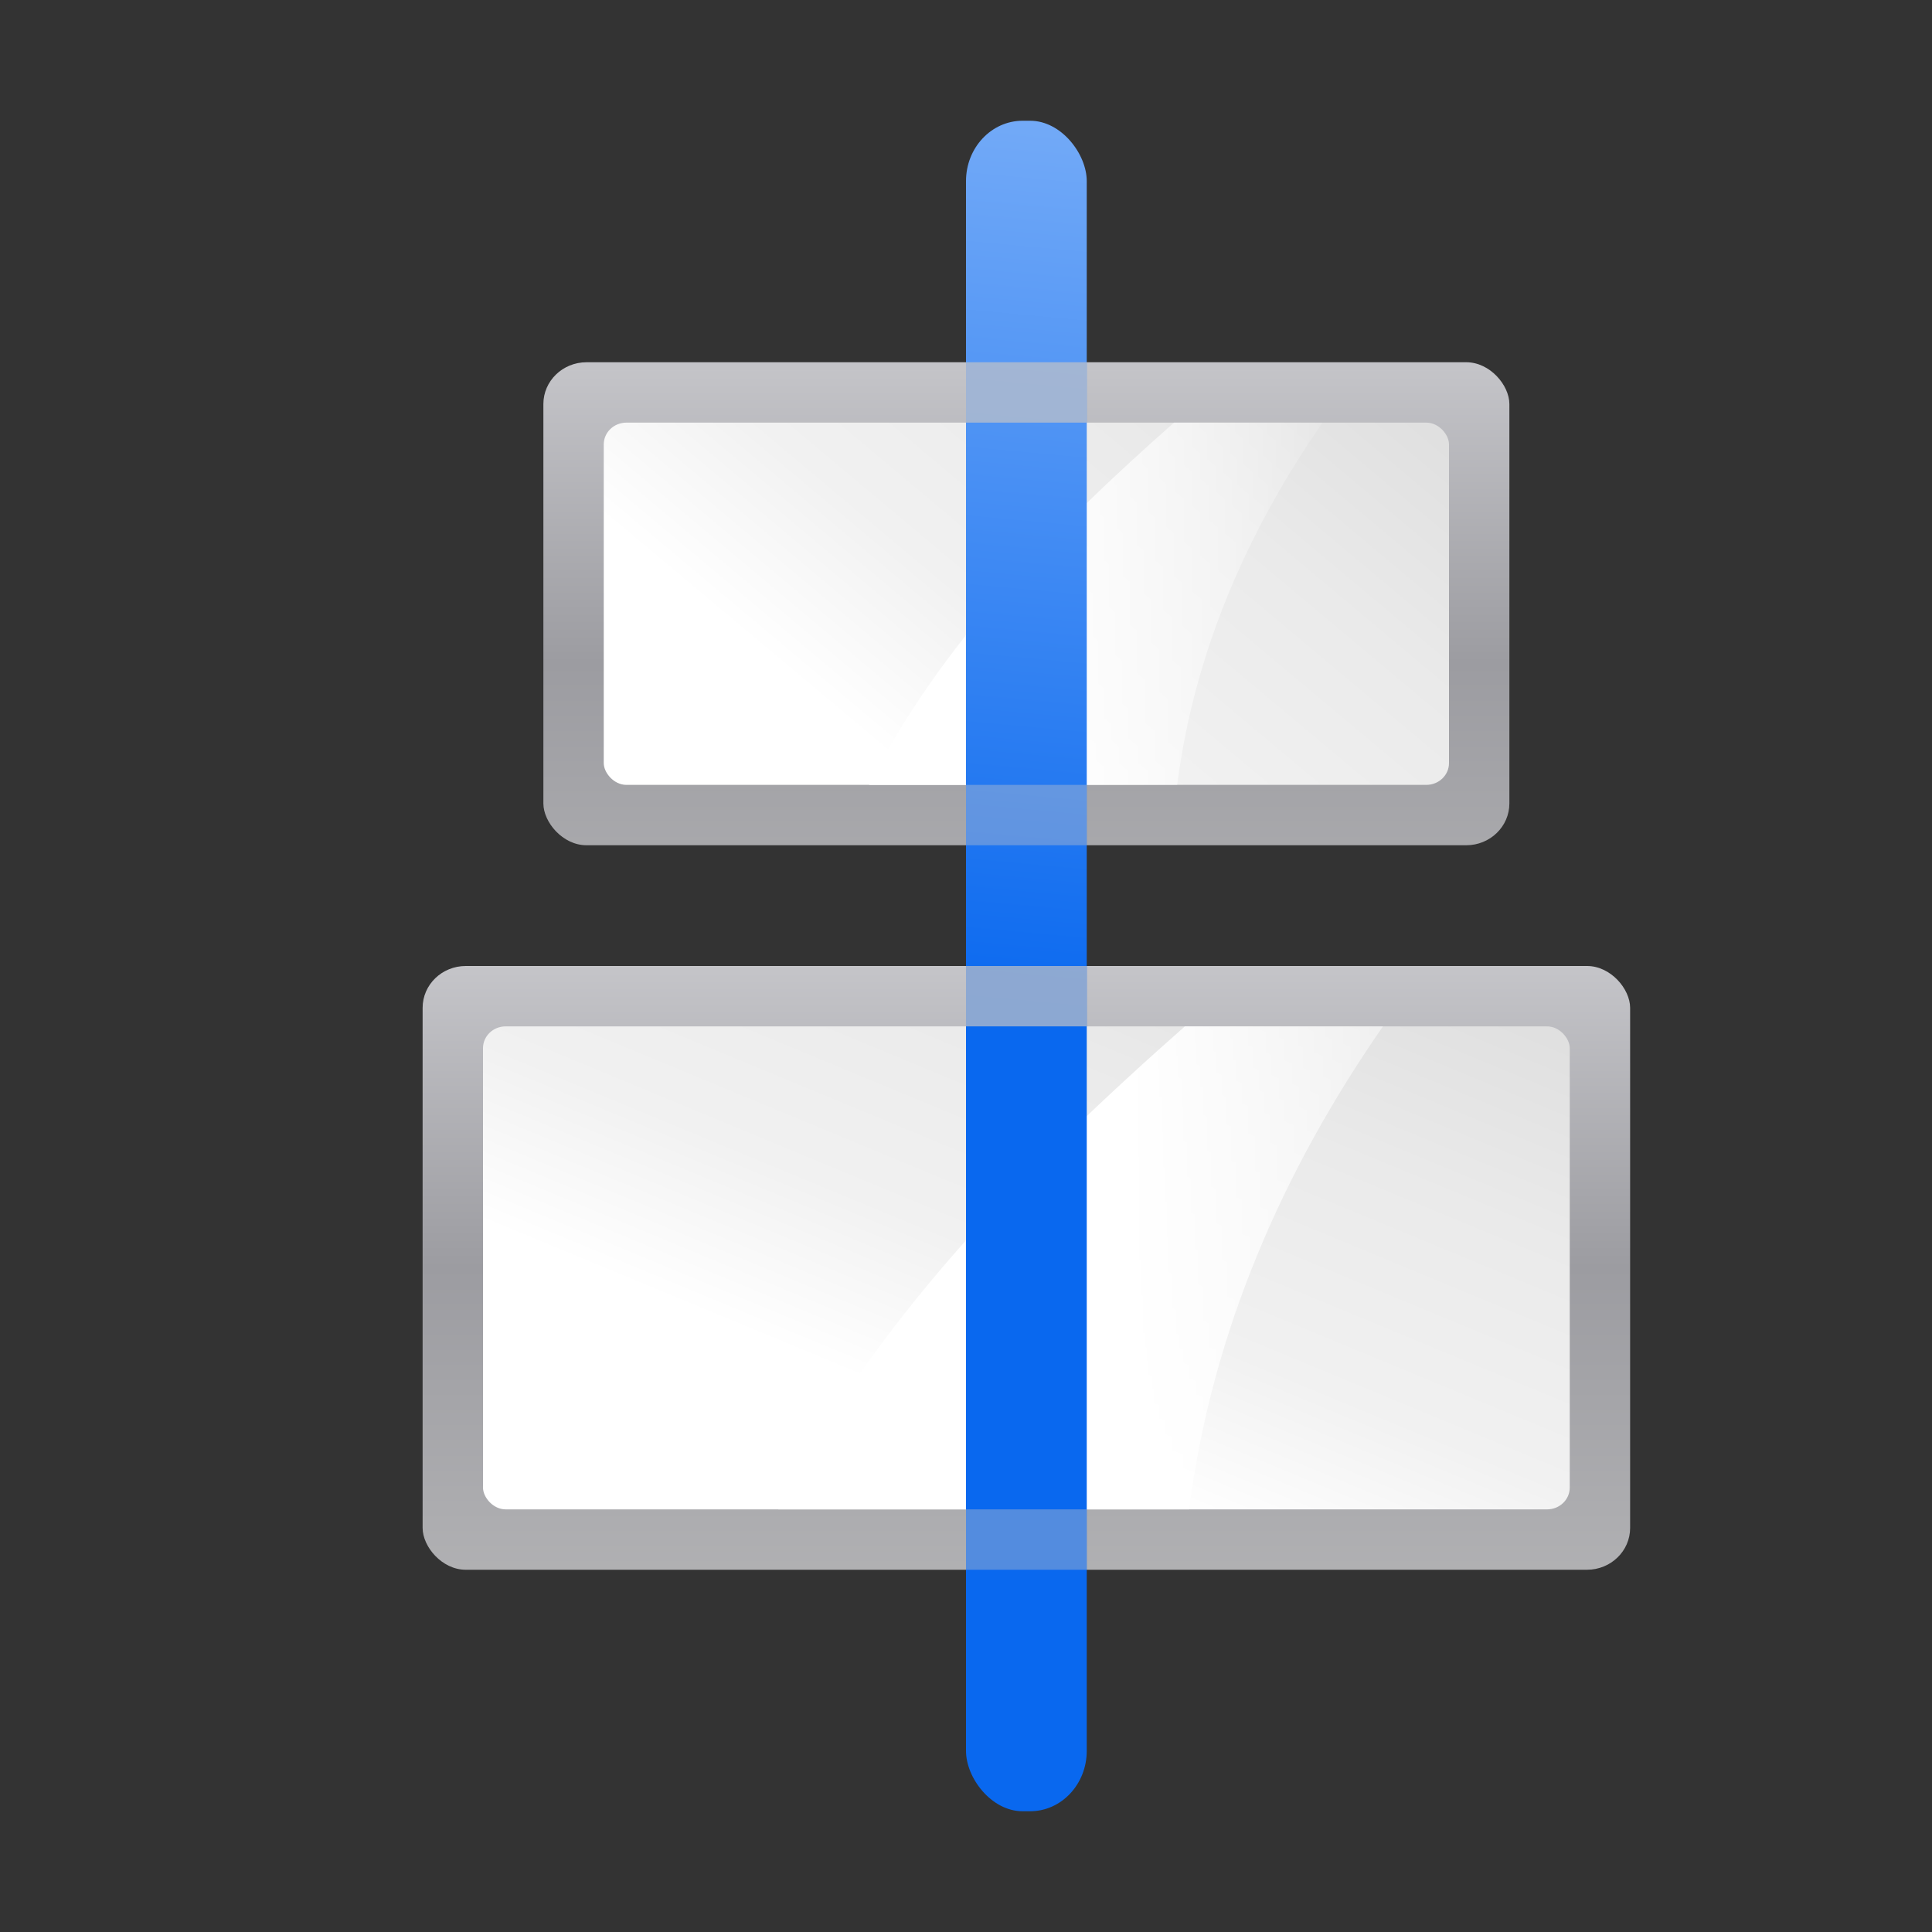 <svg height="32" width="32" xmlns="http://www.w3.org/2000/svg" xmlns:xlink="http://www.w3.org/1999/xlink"><rect width="100%" height="100%" fill="#333333" stroke="none"/><linearGradient id="a"><stop offset="0" stop-color="#fff"/><stop offset="1" stop-color="#fff" stop-opacity="0"/></linearGradient><linearGradient id="b"><stop offset="0" stop-color="#fff"/><stop offset=".426" stop-color="#fff"/><stop offset=".589" stop-color="#f1f1f1"/><stop offset=".802" stop-color="#eaeaea"/><stop offset="1" stop-color="#dfdfdf"/></linearGradient><linearGradient id="c"><stop offset="0" stop-color="#b4b4b6"/><stop offset=".5" stop-color="#9c9ca1"/><stop offset="1" stop-color="#cdcdd1"/></linearGradient><linearGradient id="d" gradientTransform="matrix(1 0 0 .444 0 55.556)" gradientUnits="userSpaceOnUse" x1="20" x2="104" xlink:href="#b" y1="118" y2="28"/><linearGradient id="e" gradientTransform="matrix(.113 0 0 .078 .643 17.098)" gradientUnits="userSpaceOnUse" x1="399.775" x2="399.775" xlink:href="#c" y1="1164.67" y2="549.061"/><linearGradient id="f" gradientTransform="matrix(.081 0 0 .078 18.745 -22.902)" gradientUnits="userSpaceOnUse" x1="399.775" x2="399.775" xlink:href="#c" y1="1164.67" y2="549.061"/><linearGradient id="g" gradientTransform="matrix(.667 0 0 .444 21.333 15.556)" gradientUnits="userSpaceOnUse" x1="10" x2="112" xlink:href="#b" y1="109" y2="28"/><linearGradient id="h" gradientUnits="userSpaceOnUse" x1="74.562" x2="105.625" xlink:href="#a" y1="84" y2="84"/><linearGradient id="i" gradientUnits="userSpaceOnUse" x1="67.328" x2="90.625" xlink:href="#a" y1="40" y2="40"/><linearGradient id="j" gradientTransform="matrix(1.936 0 0 1.137 40.51 -9.096)" gradientUnits="userSpaceOnUse" x1="16.263" x2="28.913" y1="67.869" y2="-12.524"><stop offset="0" stop-color="#0968ef"/><stop offset="1" stop-color="#aecffc"/></linearGradient><g transform="scale(.25)"><rect fill="url(#e)" height="40" rx="2.857" ry="2.769" width="80" x="28" y="64"/><rect fill="url(#d)" fill-rule="evenodd" height="32" rx="1.5" ry="1.444" width="72" x="32" y="68"/><rect fill="url(#f)" height="32" rx="2.857" ry="2.769" width="64" x="36" y="24"/><g fill-rule="evenodd"><rect fill="url(#g)" height="24" rx="1.5" ry="1.444" width="56" x="40" y="28"/><path d="m78.5 68c-10.684 9.428-20.698 19.626-26.938 32h27.219c1.524-11.847 6.283-22.549 12.844-32z" fill="url(#h)"/><path d="m77.781 28c-8.013 7.071-15.524 14.719-20.203 24h20.414c1.143-8.885 4.713-16.912 9.633-24z" fill="url(#i)"/></g><rect fill="url(#j)" height="112" rx="3.75" ry="4" width="8" x="64" y="8"/><g fill="#c3c3c7"><path d="m64 24h8v4h-8z" opacity=".704"/><path d="m64 64h8v4h-8z" opacity=".704"/><path d="m64 52h8v4h-8z" opacity=".401"/><path d="m64 100h8v4h-8z" opacity=".401"/></g></g></svg>